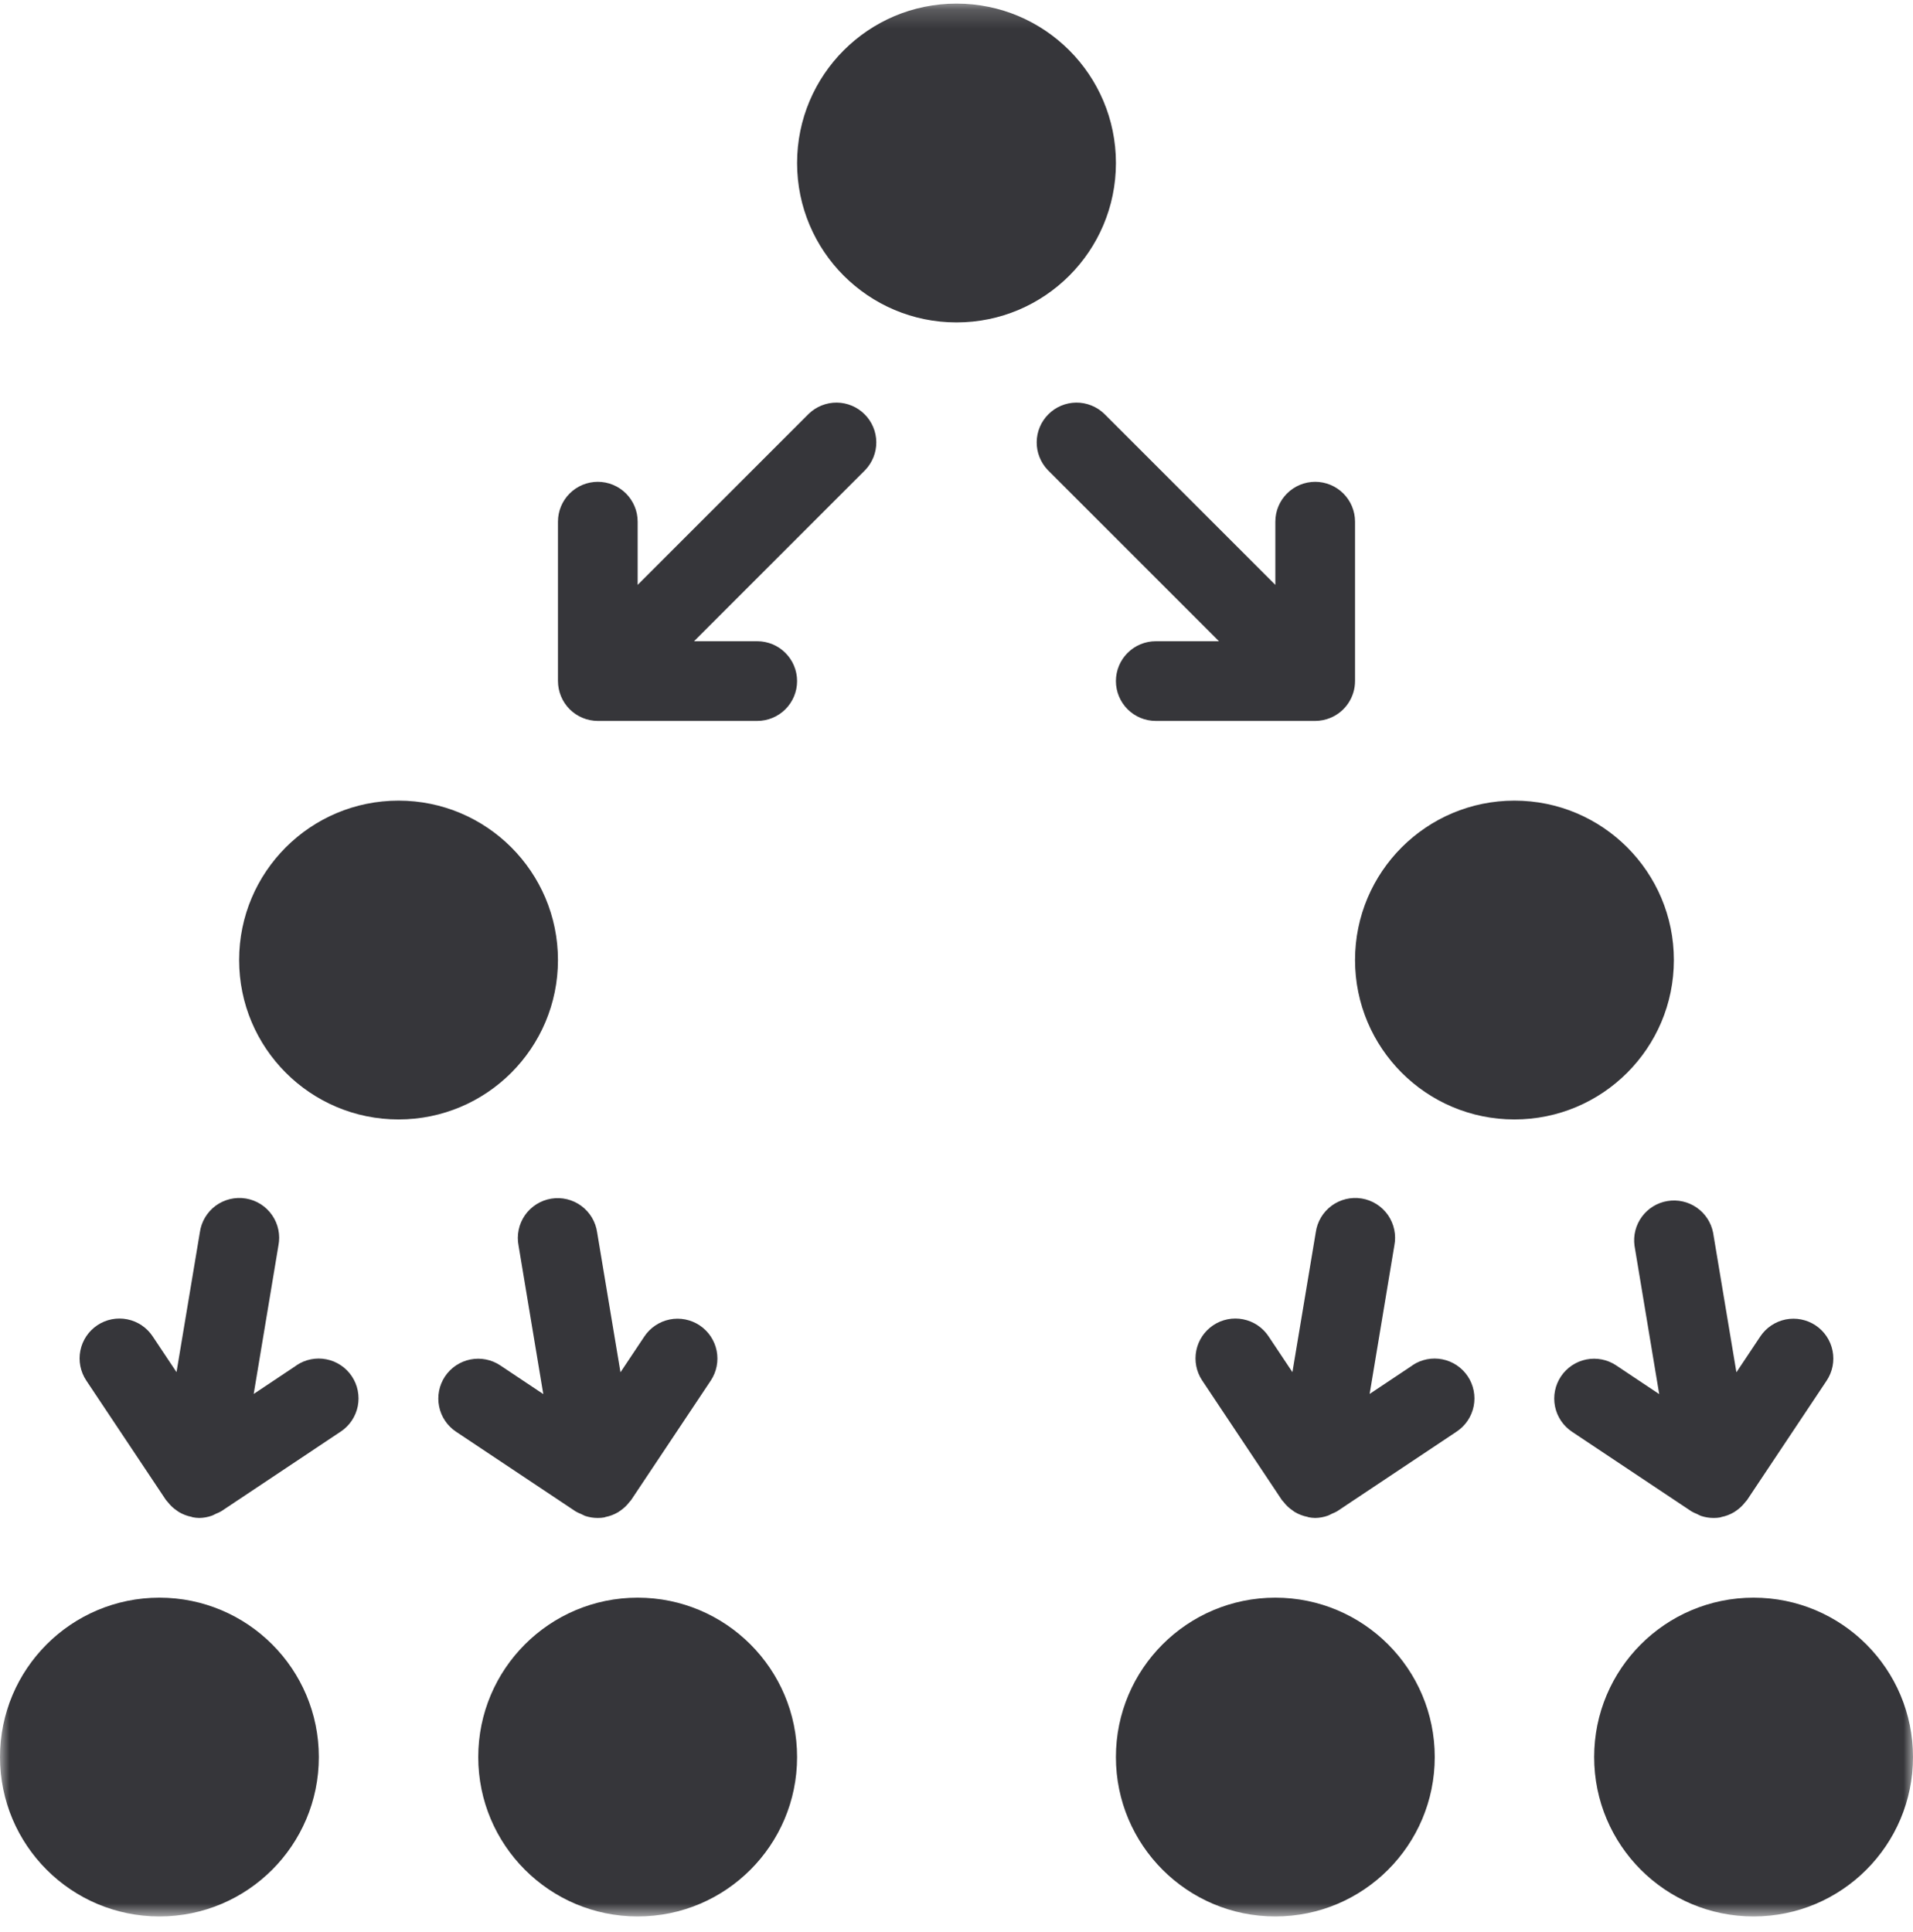 <svg xmlns="http://www.w3.org/2000/svg" fill="none" viewBox="0 0 100 101" height="101" width="100">
<g clip-path="url(#clip0_2037_100)">
<mask height="101" width="100" y="0" x="0" maskUnits="userSpaceOnUse" style="mask-type:luminance" id="mask0_2037_100">
<path fill="white" d="M100 0.188H0V100.188H100V0.188Z"></path>
</mask>
<g mask="url(#mask0_2037_100)">
<path fill="#36363A" d="M50 16.855C54.603 16.855 58.334 13.124 58.334 8.522C58.334 3.919 54.603 0.188 50 0.188C45.398 0.188 41.667 3.919 41.667 8.522C41.667 13.124 45.398 16.855 50 16.855Z"></path>
<path fill="#36363A" d="M20.833 58.522C25.436 58.522 29.167 54.791 29.167 50.188C29.167 45.586 25.436 41.855 20.833 41.855C16.231 41.855 12.5 45.586 12.5 50.188C12.5 54.791 16.231 58.522 20.833 58.522Z"></path>
<path fill="#36363A" d="M8.333 100.188C12.936 100.188 16.667 96.457 16.667 91.855C16.667 87.252 12.936 83.522 8.333 83.522C3.731 83.522 0 87.252 0 91.855C0 96.457 3.731 100.188 8.333 100.188Z"></path>
<path fill="#36363A" d="M33.333 100.188C37.936 100.188 41.667 96.457 41.667 91.855C41.667 87.252 37.936 83.522 33.333 83.522C28.731 83.522 25 87.252 25 91.855C25 96.457 28.731 100.188 33.333 100.188Z"></path>
<path fill="#36363A" d="M79.166 58.522C83.769 58.522 87.5 54.791 87.5 50.188C87.5 45.586 83.769 41.855 79.166 41.855C74.564 41.855 70.833 45.586 70.833 50.188C70.833 54.791 74.564 58.522 79.166 58.522Z"></path>
<path fill="#36363A" d="M66.666 100.188C71.269 100.188 75 96.457 75 91.855C75 87.252 71.269 83.522 66.666 83.522C62.064 83.522 58.333 87.252 58.333 91.855C58.333 96.457 62.064 100.188 66.666 100.188Z"></path>
<path fill="#36363A" d="M91.666 100.188C96.269 100.188 100 96.457 100 91.855C100 87.252 96.269 83.522 91.666 83.522C87.064 83.522 83.333 87.252 83.333 91.855C83.333 96.457 87.064 100.188 91.666 100.188Z"></path>
<path fill="#36363A" d="M60.417 33.522C59.864 33.522 59.334 33.741 58.944 34.132C58.553 34.523 58.333 35.053 58.333 35.605C58.333 36.158 58.553 36.688 58.944 37.078C59.334 37.469 59.864 37.688 60.417 37.688H68.75C69.023 37.687 69.293 37.633 69.546 37.528C69.927 37.371 70.252 37.104 70.481 36.762C70.71 36.419 70.833 36.017 70.833 35.605V27.272C70.833 26.719 70.614 26.189 70.223 25.799C69.832 25.408 69.302 25.188 68.75 25.188C68.198 25.188 67.668 25.408 67.277 25.799C66.886 26.189 66.667 26.719 66.667 27.272V30.576L57.723 21.632C57.33 21.253 56.804 21.043 56.258 21.047C55.711 21.052 55.189 21.271 54.803 21.658C54.416 22.044 54.197 22.566 54.192 23.113C54.188 23.659 54.398 24.185 54.777 24.578L63.721 33.522H60.417ZM42.277 21.632L33.333 30.576V27.272C33.333 26.719 33.114 26.189 32.723 25.799C32.332 25.408 31.802 25.188 31.25 25.188C30.698 25.188 30.168 25.408 29.777 25.799C29.386 26.189 29.167 26.719 29.167 27.272V35.605C29.168 35.878 29.223 36.149 29.327 36.401C29.538 36.911 29.944 37.317 30.454 37.528C30.706 37.633 30.977 37.687 31.25 37.688H39.583C40.136 37.688 40.666 37.469 41.056 37.078C41.447 36.688 41.667 36.158 41.667 35.605C41.667 35.053 41.447 34.523 41.056 34.132C40.666 33.741 40.136 33.522 39.583 33.522H36.279L45.223 24.578C45.602 24.185 45.812 23.659 45.808 23.113C45.803 22.566 45.584 22.044 45.197 21.658C44.811 21.271 44.289 21.052 43.742 21.047C43.196 21.043 42.67 21.253 42.277 21.632ZM73.844 71.372L71.596 72.872L72.888 65.113C72.942 64.84 72.94 64.558 72.883 64.285C72.826 64.012 72.715 63.753 72.557 63.524C72.398 63.295 72.195 63.1 71.959 62.95C71.724 62.801 71.46 62.7 71.186 62.655C70.91 62.609 70.629 62.619 70.358 62.684C70.087 62.749 69.831 62.868 69.607 63.033C69.382 63.199 69.194 63.408 69.051 63.648C68.909 63.888 68.817 64.154 68.779 64.43L67.56 71.732L66.31 69.857C66.004 69.397 65.527 69.078 64.985 68.97C64.443 68.862 63.88 68.973 63.421 69.28C62.961 69.587 62.642 70.064 62.534 70.605C62.426 71.147 62.537 71.71 62.844 72.17L67.01 78.42L67.04 78.451C67.056 78.478 67.081 78.497 67.1 78.522C67.231 78.692 67.387 78.841 67.565 78.961C67.604 78.99 67.64 79.018 67.681 79.043C67.888 79.166 68.115 79.253 68.352 79.299C68.371 79.299 68.383 79.316 68.402 79.318C68.517 79.341 68.633 79.353 68.75 79.355C68.975 79.352 69.198 79.311 69.41 79.236C69.482 79.207 69.551 79.173 69.619 79.136C69.715 79.099 69.808 79.056 69.898 79.005L76.148 74.838C76.376 74.687 76.571 74.491 76.723 74.264C76.875 74.037 76.981 73.781 77.035 73.513C77.088 73.245 77.089 72.969 77.035 72.7C76.982 72.432 76.877 72.177 76.725 71.949C76.573 71.721 76.378 71.526 76.151 71.374C75.923 71.221 75.668 71.115 75.4 71.062C75.131 71.008 74.855 71.008 74.587 71.061C74.318 71.114 74.063 71.22 73.835 71.372H73.844ZM88.706 79.147C88.774 79.184 88.844 79.217 88.915 79.247C89.13 79.319 89.356 79.356 89.583 79.355C89.699 79.356 89.814 79.346 89.927 79.326C89.946 79.326 89.958 79.311 89.977 79.307C90.214 79.261 90.441 79.175 90.648 79.051C90.69 79.026 90.725 78.999 90.765 78.972C90.941 78.85 91.098 78.701 91.229 78.53C91.248 78.505 91.273 78.486 91.29 78.459L91.319 78.428L95.485 72.178C95.637 71.95 95.743 71.695 95.796 71.427C95.849 71.158 95.849 70.882 95.795 70.614C95.742 70.345 95.636 70.09 95.484 69.863C95.332 69.635 95.136 69.44 94.908 69.288C94.681 69.137 94.425 69.031 94.157 68.978C93.889 68.925 93.612 68.925 93.344 68.978C93.076 69.032 92.821 69.138 92.593 69.29C92.366 69.442 92.171 69.638 92.019 69.865L90.769 71.74L89.55 64.438C89.445 63.907 89.137 63.437 88.692 63.129C88.247 62.821 87.699 62.698 87.164 62.787C86.63 62.876 86.151 63.169 85.83 63.605C85.508 64.041 85.369 64.585 85.442 65.122L86.733 72.88L84.485 71.38C84.026 71.073 83.463 70.962 82.921 71.07C82.379 71.178 81.903 71.498 81.596 71.957C81.289 72.417 81.178 72.98 81.286 73.522C81.394 74.063 81.713 74.54 82.173 74.847L88.423 79.013C88.514 79.065 88.609 79.109 88.706 79.147ZM15.51 71.372L13.262 72.872L14.554 65.113C14.608 64.84 14.607 64.558 14.55 64.285C14.493 64.012 14.382 63.753 14.223 63.524C14.065 63.295 13.861 63.1 13.626 62.95C13.39 62.801 13.127 62.7 12.852 62.655C12.577 62.609 12.296 62.619 12.024 62.684C11.753 62.749 11.498 62.868 11.273 63.033C11.049 63.199 10.86 63.408 10.718 63.648C10.576 63.888 10.483 64.154 10.446 64.43L9.227 71.732L7.977 69.857C7.67 69.397 7.194 69.078 6.652 68.97C6.11 68.862 5.547 68.973 5.088 69.28C4.628 69.587 4.309 70.064 4.201 70.605C4.092 71.147 4.204 71.71 4.51 72.17L8.677 78.42L8.706 78.451C8.723 78.478 8.748 78.497 8.767 78.522C8.897 78.692 9.054 78.841 9.231 78.961C9.271 78.99 9.306 79.018 9.348 79.043C9.555 79.166 9.782 79.253 10.019 79.299C10.037 79.299 10.05 79.316 10.069 79.318C10.183 79.341 10.3 79.353 10.417 79.355C10.642 79.352 10.865 79.311 11.077 79.236C11.148 79.207 11.218 79.173 11.285 79.136C11.382 79.099 11.475 79.056 11.565 79.005L17.815 74.838C18.042 74.687 18.238 74.491 18.39 74.264C18.542 74.037 18.648 73.781 18.702 73.513C18.755 73.245 18.755 72.969 18.702 72.7C18.649 72.432 18.544 72.177 18.392 71.949C18.24 71.721 18.045 71.526 17.817 71.374C17.59 71.221 17.335 71.115 17.066 71.062C16.798 71.008 16.522 71.008 16.253 71.061C15.985 71.114 15.73 71.22 15.502 71.372H15.51ZM30.373 79.147C30.441 79.184 30.51 79.217 30.581 79.247C30.797 79.319 31.023 79.356 31.25 79.355C31.365 79.356 31.48 79.346 31.594 79.326C31.613 79.326 31.625 79.311 31.644 79.307C31.881 79.261 32.108 79.175 32.315 79.051C32.356 79.026 32.392 78.999 32.431 78.972C32.608 78.85 32.765 78.701 32.896 78.53C32.915 78.505 32.94 78.486 32.956 78.459L32.985 78.428L37.152 72.178C37.459 71.718 37.57 71.156 37.462 70.614C37.354 70.072 37.035 69.595 36.575 69.288C36.115 68.982 35.553 68.87 35.011 68.978C34.469 69.087 33.992 69.406 33.685 69.865L32.435 71.74L31.217 64.438C31.179 64.162 31.087 63.896 30.945 63.656C30.802 63.416 30.613 63.207 30.389 63.042C30.165 62.876 29.909 62.757 29.638 62.692C29.367 62.627 29.085 62.617 28.81 62.663C28.535 62.709 28.272 62.809 28.037 62.959C27.801 63.108 27.598 63.303 27.439 63.532C27.28 63.762 27.169 64.02 27.113 64.293C27.056 64.567 27.054 64.848 27.108 65.122L28.4 72.88L26.152 71.38C25.692 71.073 25.13 70.962 24.588 71.07C24.046 71.178 23.569 71.498 23.262 71.957C22.956 72.417 22.844 72.98 22.953 73.522C23.061 74.063 23.38 74.54 23.84 74.847L30.09 79.013C30.181 79.065 30.275 79.109 30.373 79.147Z"></path>
</g>
</g>
<defs>
<clipPath id="clip0_2037_100">
<rect fill="white" height="101" width="100"></rect>
</clipPath>
</defs>
</svg>
